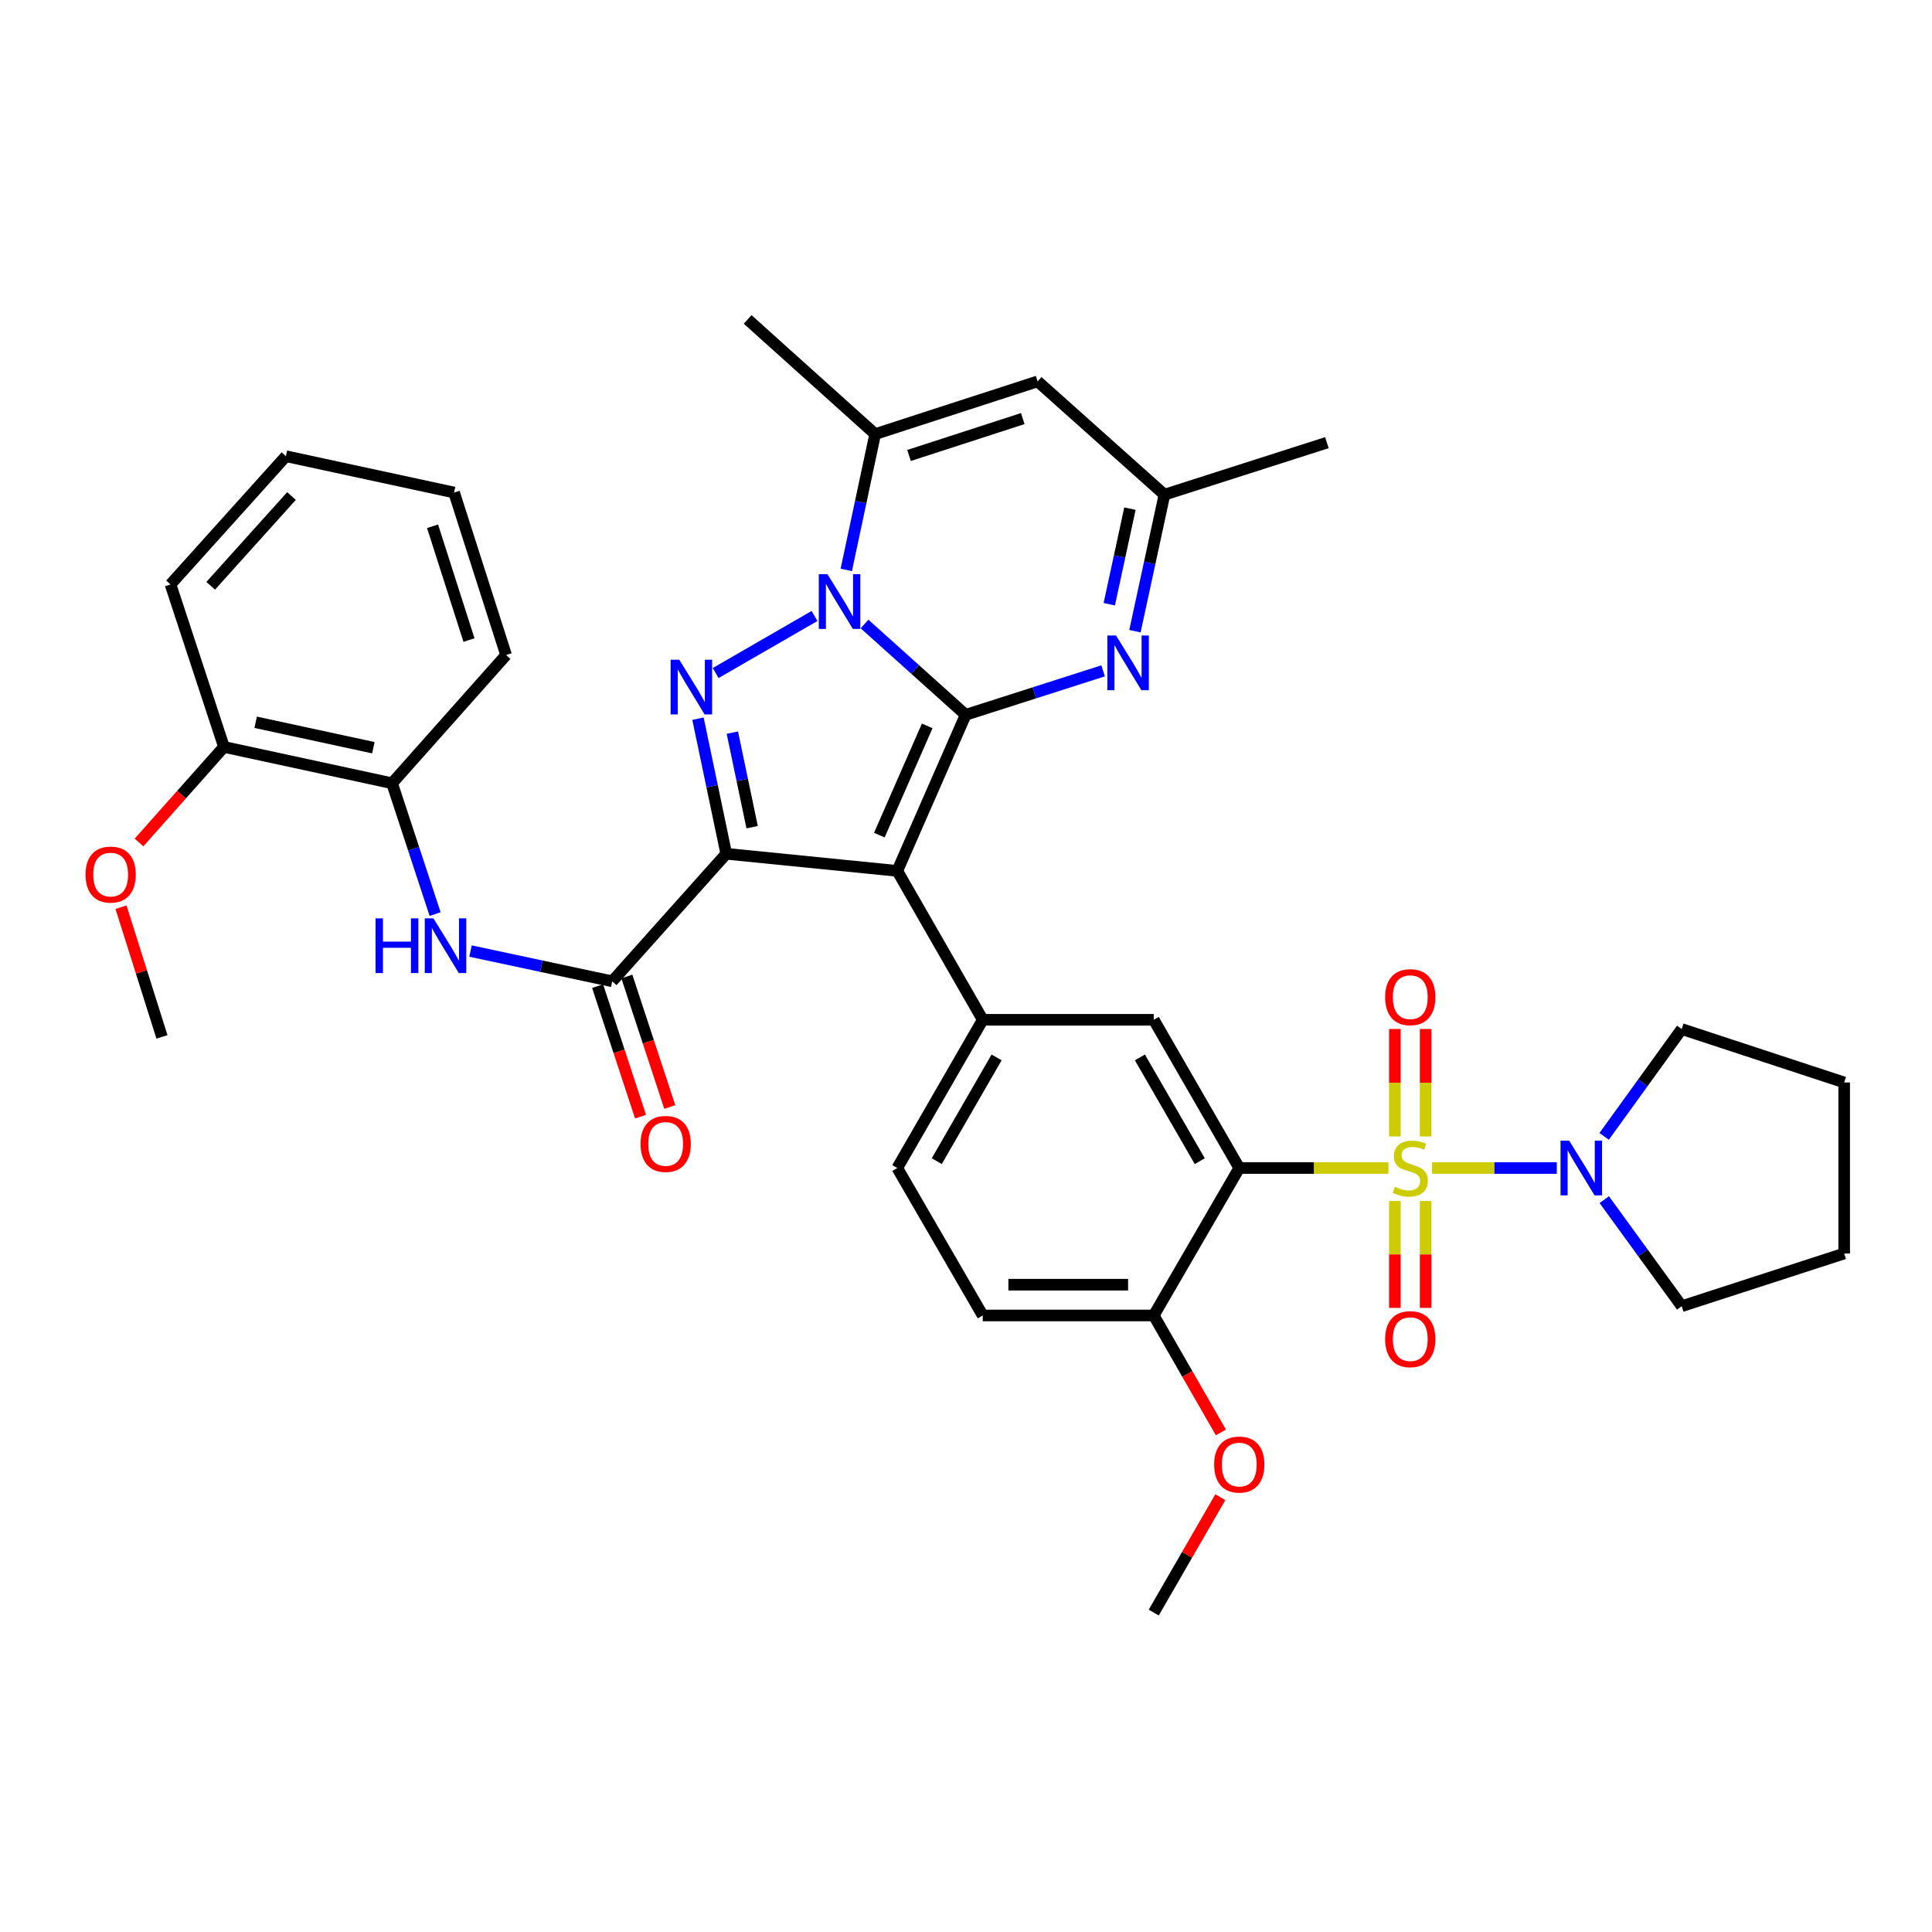 <?xml version='1.0' encoding='iso-8859-1'?>
<svg version='1.1' baseProfile='full'
              xmlns='http://www.w3.org/2000/svg'
                      xmlns:rdkit='http://www.rdkit.org/xml'
                      xmlns:xlink='http://www.w3.org/1999/xlink'
                  xml:space='preserve'
width='1000px' height='1000px' viewBox='0 0 1000 1000'>
<!-- END OF HEADER -->
<rect style='opacity:1.0;fill:#FFFFFF;stroke:none' width='1000' height='1000' x='0' y='0'> </rect>
<path class='bond-1' d='M 499.827,369.997 L 464.427,450.773' style='fill:none;fill-rule:evenodd;stroke:#000000;stroke-width:6px;stroke-linecap:butt;stroke-linejoin:miter;stroke-opacity:1' />
<path class='bond-1' d='M 479.923,375.718 L 455.143,432.261' style='fill:none;fill-rule:evenodd;stroke:#000000;stroke-width:6px;stroke-linecap:butt;stroke-linejoin:miter;stroke-opacity:1' />
<path class='bond-3' d='M 499.827,369.997 L 473.655,346.488' style='fill:none;fill-rule:evenodd;stroke:#000000;stroke-width:6px;stroke-linecap:butt;stroke-linejoin:miter;stroke-opacity:1' />
<path class='bond-3' d='M 473.655,346.488 L 447.484,322.978' style='fill:none;fill-rule:evenodd;stroke:#0000FF;stroke-width:6px;stroke-linecap:butt;stroke-linejoin:miter;stroke-opacity:1' />
<path class='bond-6' d='M 499.827,369.997 L 535.392,358.614' style='fill:none;fill-rule:evenodd;stroke:#000000;stroke-width:6px;stroke-linecap:butt;stroke-linejoin:miter;stroke-opacity:1' />
<path class='bond-6' d='M 535.392,358.614 L 570.958,347.23' style='fill:none;fill-rule:evenodd;stroke:#0000FF;stroke-width:6px;stroke-linecap:butt;stroke-linejoin:miter;stroke-opacity:1' />
<path class='bond-0' d='M 375.905,441.912 L 464.427,450.773' style='fill:none;fill-rule:evenodd;stroke:#000000;stroke-width:6px;stroke-linecap:butt;stroke-linejoin:miter;stroke-opacity:1' />
<path class='bond-7' d='M 375.905,441.912 L 316.887,507.923' style='fill:none;fill-rule:evenodd;stroke:#000000;stroke-width:6px;stroke-linecap:butt;stroke-linejoin:miter;stroke-opacity:1' />
<path class='bond-37' d='M 375.905,441.912 L 368.588,406.948' style='fill:none;fill-rule:evenodd;stroke:#000000;stroke-width:6px;stroke-linecap:butt;stroke-linejoin:miter;stroke-opacity:1' />
<path class='bond-37' d='M 368.588,406.948 L 361.271,371.985' style='fill:none;fill-rule:evenodd;stroke:#0000FF;stroke-width:6px;stroke-linecap:butt;stroke-linejoin:miter;stroke-opacity:1' />
<path class='bond-37' d='M 389.306,428.159 L 384.184,403.685' style='fill:none;fill-rule:evenodd;stroke:#000000;stroke-width:6px;stroke-linecap:butt;stroke-linejoin:miter;stroke-opacity:1' />
<path class='bond-37' d='M 384.184,403.685 L 379.062,379.21' style='fill:none;fill-rule:evenodd;stroke:#0000FF;stroke-width:6px;stroke-linecap:butt;stroke-linejoin:miter;stroke-opacity:1' />
<path class='bond-9' d='M 464.427,450.773 L 508.67,527.84' style='fill:none;fill-rule:evenodd;stroke:#000000;stroke-width:6px;stroke-linecap:butt;stroke-linejoin:miter;stroke-opacity:1' />
<path class='bond-2' d='M 718.655,604.562 L 680.045,604.562' style='fill:none;fill-rule:evenodd;stroke:#CCCC00;stroke-width:6px;stroke-linecap:butt;stroke-linejoin:miter;stroke-opacity:1' />
<path class='bond-2' d='M 680.045,604.562 L 641.435,604.562' style='fill:none;fill-rule:evenodd;stroke:#000000;stroke-width:6px;stroke-linecap:butt;stroke-linejoin:miter;stroke-opacity:1' />
<path class='bond-10' d='M 741.241,604.562 L 773.52,604.562' style='fill:none;fill-rule:evenodd;stroke:#CCCC00;stroke-width:6px;stroke-linecap:butt;stroke-linejoin:miter;stroke-opacity:1' />
<path class='bond-10' d='M 773.52,604.562 L 805.799,604.562' style='fill:none;fill-rule:evenodd;stroke:#0000FF;stroke-width:6px;stroke-linecap:butt;stroke-linejoin:miter;stroke-opacity:1' />
<path class='bond-15' d='M 721.981,621.654 L 721.981,649.303' style='fill:none;fill-rule:evenodd;stroke:#CCCC00;stroke-width:6px;stroke-linecap:butt;stroke-linejoin:miter;stroke-opacity:1' />
<path class='bond-15' d='M 721.981,649.303 L 721.981,676.952' style='fill:none;fill-rule:evenodd;stroke:#FF0000;stroke-width:6px;stroke-linecap:butt;stroke-linejoin:miter;stroke-opacity:1' />
<path class='bond-15' d='M 737.915,621.654 L 737.915,649.303' style='fill:none;fill-rule:evenodd;stroke:#CCCC00;stroke-width:6px;stroke-linecap:butt;stroke-linejoin:miter;stroke-opacity:1' />
<path class='bond-15' d='M 737.915,649.303 L 737.915,676.952' style='fill:none;fill-rule:evenodd;stroke:#FF0000;stroke-width:6px;stroke-linecap:butt;stroke-linejoin:miter;stroke-opacity:1' />
<path class='bond-16' d='M 737.915,588.229 L 737.915,560.421' style='fill:none;fill-rule:evenodd;stroke:#CCCC00;stroke-width:6px;stroke-linecap:butt;stroke-linejoin:miter;stroke-opacity:1' />
<path class='bond-16' d='M 737.915,560.421 L 737.915,532.614' style='fill:none;fill-rule:evenodd;stroke:#FF0000;stroke-width:6px;stroke-linecap:butt;stroke-linejoin:miter;stroke-opacity:1' />
<path class='bond-16' d='M 721.981,588.229 L 721.981,560.421' style='fill:none;fill-rule:evenodd;stroke:#CCCC00;stroke-width:6px;stroke-linecap:butt;stroke-linejoin:miter;stroke-opacity:1' />
<path class='bond-16' d='M 721.981,560.421 L 721.981,532.614' style='fill:none;fill-rule:evenodd;stroke:#FF0000;stroke-width:6px;stroke-linecap:butt;stroke-linejoin:miter;stroke-opacity:1' />
<path class='bond-4' d='M 421.597,318.835 L 370.427,348.362' style='fill:none;fill-rule:evenodd;stroke:#0000FF;stroke-width:6px;stroke-linecap:butt;stroke-linejoin:miter;stroke-opacity:1' />
<path class='bond-8' d='M 438.033,294.985 L 445.507,259.837' style='fill:none;fill-rule:evenodd;stroke:#0000FF;stroke-width:6px;stroke-linecap:butt;stroke-linejoin:miter;stroke-opacity:1' />
<path class='bond-8' d='M 445.507,259.837 L 452.981,224.688' style='fill:none;fill-rule:evenodd;stroke:#000000;stroke-width:6px;stroke-linecap:butt;stroke-linejoin:miter;stroke-opacity:1' />
<path class='bond-5' d='M 641.435,604.562 L 597.174,527.84' style='fill:none;fill-rule:evenodd;stroke:#000000;stroke-width:6px;stroke-linecap:butt;stroke-linejoin:miter;stroke-opacity:1' />
<path class='bond-5' d='M 620.994,601.016 L 590.011,547.311' style='fill:none;fill-rule:evenodd;stroke:#000000;stroke-width:6px;stroke-linecap:butt;stroke-linejoin:miter;stroke-opacity:1' />
<path class='bond-39' d='M 641.435,604.562 L 597.174,680.885' style='fill:none;fill-rule:evenodd;stroke:#000000;stroke-width:6px;stroke-linecap:butt;stroke-linejoin:miter;stroke-opacity:1' />
<path class='bond-14' d='M 587.446,326.7 L 595.081,291.371' style='fill:none;fill-rule:evenodd;stroke:#0000FF;stroke-width:6px;stroke-linecap:butt;stroke-linejoin:miter;stroke-opacity:1' />
<path class='bond-14' d='M 595.081,291.371 L 602.716,256.043' style='fill:none;fill-rule:evenodd;stroke:#000000;stroke-width:6px;stroke-linecap:butt;stroke-linejoin:miter;stroke-opacity:1' />
<path class='bond-14' d='M 574.162,312.736 L 579.506,288.006' style='fill:none;fill-rule:evenodd;stroke:#0000FF;stroke-width:6px;stroke-linecap:butt;stroke-linejoin:miter;stroke-opacity:1' />
<path class='bond-14' d='M 579.506,288.006 L 584.851,263.276' style='fill:none;fill-rule:evenodd;stroke:#000000;stroke-width:6px;stroke-linecap:butt;stroke-linejoin:miter;stroke-opacity:1' />
<path class='bond-13' d='M 316.887,507.923 L 280.215,500.094' style='fill:none;fill-rule:evenodd;stroke:#000000;stroke-width:6px;stroke-linecap:butt;stroke-linejoin:miter;stroke-opacity:1' />
<path class='bond-13' d='M 280.215,500.094 L 243.542,492.265' style='fill:none;fill-rule:evenodd;stroke:#0000FF;stroke-width:6px;stroke-linecap:butt;stroke-linejoin:miter;stroke-opacity:1' />
<path class='bond-19' d='M 309.32,510.412 L 320.432,544.189' style='fill:none;fill-rule:evenodd;stroke:#000000;stroke-width:6px;stroke-linecap:butt;stroke-linejoin:miter;stroke-opacity:1' />
<path class='bond-19' d='M 320.432,544.189 L 331.544,577.966' style='fill:none;fill-rule:evenodd;stroke:#FF0000;stroke-width:6px;stroke-linecap:butt;stroke-linejoin:miter;stroke-opacity:1' />
<path class='bond-19' d='M 324.455,505.433 L 335.567,539.21' style='fill:none;fill-rule:evenodd;stroke:#000000;stroke-width:6px;stroke-linecap:butt;stroke-linejoin:miter;stroke-opacity:1' />
<path class='bond-19' d='M 335.567,539.21 L 346.679,572.987' style='fill:none;fill-rule:evenodd;stroke:#FF0000;stroke-width:6px;stroke-linecap:butt;stroke-linejoin:miter;stroke-opacity:1' />
<path class='bond-23' d='M 452.981,224.688 L 386.979,165.334' style='fill:none;fill-rule:evenodd;stroke:#000000;stroke-width:6px;stroke-linecap:butt;stroke-linejoin:miter;stroke-opacity:1' />
<path class='bond-38' d='M 452.981,224.688 L 537.077,197.406' style='fill:none;fill-rule:evenodd;stroke:#000000;stroke-width:6px;stroke-linecap:butt;stroke-linejoin:miter;stroke-opacity:1' />
<path class='bond-38' d='M 470.512,235.752 L 529.379,216.655' style='fill:none;fill-rule:evenodd;stroke:#000000;stroke-width:6px;stroke-linecap:butt;stroke-linejoin:miter;stroke-opacity:1' />
<path class='bond-11' d='M 508.67,527.84 L 597.174,527.84' style='fill:none;fill-rule:evenodd;stroke:#000000;stroke-width:6px;stroke-linecap:butt;stroke-linejoin:miter;stroke-opacity:1' />
<path class='bond-20' d='M 508.67,527.84 L 464.427,604.562' style='fill:none;fill-rule:evenodd;stroke:#000000;stroke-width:6px;stroke-linecap:butt;stroke-linejoin:miter;stroke-opacity:1' />
<path class='bond-20' d='M 515.837,547.308 L 484.867,601.014' style='fill:none;fill-rule:evenodd;stroke:#000000;stroke-width:6px;stroke-linecap:butt;stroke-linejoin:miter;stroke-opacity:1' />
<path class='bond-25' d='M 830.367,620.932 L 850.408,648.51' style='fill:none;fill-rule:evenodd;stroke:#0000FF;stroke-width:6px;stroke-linecap:butt;stroke-linejoin:miter;stroke-opacity:1' />
<path class='bond-25' d='M 850.408,648.51 L 870.45,676.088' style='fill:none;fill-rule:evenodd;stroke:#000000;stroke-width:6px;stroke-linecap:butt;stroke-linejoin:miter;stroke-opacity:1' />
<path class='bond-26' d='M 830.307,588.183 L 850.378,560.411' style='fill:none;fill-rule:evenodd;stroke:#0000FF;stroke-width:6px;stroke-linecap:butt;stroke-linejoin:miter;stroke-opacity:1' />
<path class='bond-26' d='M 850.378,560.411 L 870.45,532.638' style='fill:none;fill-rule:evenodd;stroke:#000000;stroke-width:6px;stroke-linecap:butt;stroke-linejoin:miter;stroke-opacity:1' />
<path class='bond-12' d='M 537.077,197.406 L 602.716,256.043' style='fill:none;fill-rule:evenodd;stroke:#000000;stroke-width:6px;stroke-linecap:butt;stroke-linejoin:miter;stroke-opacity:1' />
<path class='bond-18' d='M 225.211,473.128 L 214.072,439.267' style='fill:none;fill-rule:evenodd;stroke:#0000FF;stroke-width:6px;stroke-linecap:butt;stroke-linejoin:miter;stroke-opacity:1' />
<path class='bond-18' d='M 214.072,439.267 L 202.933,405.406' style='fill:none;fill-rule:evenodd;stroke:#000000;stroke-width:6px;stroke-linecap:butt;stroke-linejoin:miter;stroke-opacity:1' />
<path class='bond-28' d='M 602.716,256.043 L 686.794,229.123' style='fill:none;fill-rule:evenodd;stroke:#000000;stroke-width:6px;stroke-linecap:butt;stroke-linejoin:miter;stroke-opacity:1' />
<path class='bond-17' d='M 597.174,680.885 L 508.67,680.885' style='fill:none;fill-rule:evenodd;stroke:#000000;stroke-width:6px;stroke-linecap:butt;stroke-linejoin:miter;stroke-opacity:1' />
<path class='bond-17' d='M 583.898,664.952 L 521.946,664.952' style='fill:none;fill-rule:evenodd;stroke:#000000;stroke-width:6px;stroke-linecap:butt;stroke-linejoin:miter;stroke-opacity:1' />
<path class='bond-24' d='M 597.174,680.885 L 614.555,711.157' style='fill:none;fill-rule:evenodd;stroke:#000000;stroke-width:6px;stroke-linecap:butt;stroke-linejoin:miter;stroke-opacity:1' />
<path class='bond-24' d='M 614.555,711.157 L 631.937,741.428' style='fill:none;fill-rule:evenodd;stroke:#FF0000;stroke-width:6px;stroke-linecap:butt;stroke-linejoin:miter;stroke-opacity:1' />
<path class='bond-21' d='M 202.933,405.406 L 115.916,386.604' style='fill:none;fill-rule:evenodd;stroke:#000000;stroke-width:6px;stroke-linecap:butt;stroke-linejoin:miter;stroke-opacity:1' />
<path class='bond-21' d='M 193.246,387.011 L 132.334,373.849' style='fill:none;fill-rule:evenodd;stroke:#000000;stroke-width:6px;stroke-linecap:butt;stroke-linejoin:miter;stroke-opacity:1' />
<path class='bond-29' d='M 202.933,405.406 L 261.951,339.041' style='fill:none;fill-rule:evenodd;stroke:#000000;stroke-width:6px;stroke-linecap:butt;stroke-linejoin:miter;stroke-opacity:1' />
<path class='bond-22' d='M 464.427,604.562 L 508.67,680.885' style='fill:none;fill-rule:evenodd;stroke:#000000;stroke-width:6px;stroke-linecap:butt;stroke-linejoin:miter;stroke-opacity:1' />
<path class='bond-27' d='M 115.916,386.604 L 93.937,411.336' style='fill:none;fill-rule:evenodd;stroke:#000000;stroke-width:6px;stroke-linecap:butt;stroke-linejoin:miter;stroke-opacity:1' />
<path class='bond-27' d='M 93.937,411.336 L 71.958,436.069' style='fill:none;fill-rule:evenodd;stroke:#FF0000;stroke-width:6px;stroke-linecap:butt;stroke-linejoin:miter;stroke-opacity:1' />
<path class='bond-30' d='M 115.916,386.604 L 88.253,302.499' style='fill:none;fill-rule:evenodd;stroke:#000000;stroke-width:6px;stroke-linecap:butt;stroke-linejoin:miter;stroke-opacity:1' />
<path class='bond-31' d='M 631.639,774.944 L 614.407,804.805' style='fill:none;fill-rule:evenodd;stroke:#FF0000;stroke-width:6px;stroke-linecap:butt;stroke-linejoin:miter;stroke-opacity:1' />
<path class='bond-31' d='M 614.407,804.805 L 597.174,834.666' style='fill:none;fill-rule:evenodd;stroke:#000000;stroke-width:6px;stroke-linecap:butt;stroke-linejoin:miter;stroke-opacity:1' />
<path class='bond-33' d='M 870.45,676.088 L 954.545,648.805' style='fill:none;fill-rule:evenodd;stroke:#000000;stroke-width:6px;stroke-linecap:butt;stroke-linejoin:miter;stroke-opacity:1' />
<path class='bond-34' d='M 870.45,532.638 L 954.545,560.283' style='fill:none;fill-rule:evenodd;stroke:#000000;stroke-width:6px;stroke-linecap:butt;stroke-linejoin:miter;stroke-opacity:1' />
<path class='bond-32' d='M 62.628,469.561 L 73.228,503.127' style='fill:none;fill-rule:evenodd;stroke:#FF0000;stroke-width:6px;stroke-linecap:butt;stroke-linejoin:miter;stroke-opacity:1' />
<path class='bond-32' d='M 73.228,503.127 L 83.827,536.692' style='fill:none;fill-rule:evenodd;stroke:#000000;stroke-width:6px;stroke-linecap:butt;stroke-linejoin:miter;stroke-opacity:1' />
<path class='bond-35' d='M 261.951,339.041 L 235.031,254.927' style='fill:none;fill-rule:evenodd;stroke:#000000;stroke-width:6px;stroke-linecap:butt;stroke-linejoin:miter;stroke-opacity:1' />
<path class='bond-35' d='M 242.737,331.281 L 223.894,272.401' style='fill:none;fill-rule:evenodd;stroke:#000000;stroke-width:6px;stroke-linecap:butt;stroke-linejoin:miter;stroke-opacity:1' />
<path class='bond-41' d='M 88.253,302.499 L 147.997,236.134' style='fill:none;fill-rule:evenodd;stroke:#000000;stroke-width:6px;stroke-linecap:butt;stroke-linejoin:miter;stroke-opacity:1' />
<path class='bond-41' d='M 109.057,303.205 L 150.878,256.75' style='fill:none;fill-rule:evenodd;stroke:#000000;stroke-width:6px;stroke-linecap:butt;stroke-linejoin:miter;stroke-opacity:1' />
<path class='bond-40' d='M 954.545,648.805 L 954.545,560.283' style='fill:none;fill-rule:evenodd;stroke:#000000;stroke-width:6px;stroke-linecap:butt;stroke-linejoin:miter;stroke-opacity:1' />
<path class='bond-36' d='M 235.031,254.927 L 147.997,236.134' style='fill:none;fill-rule:evenodd;stroke:#000000;stroke-width:6px;stroke-linecap:butt;stroke-linejoin:miter;stroke-opacity:1' />
<path  class='atom-3' d='M 721.948 614.282
Q 722.268 614.402, 723.588 614.962
Q 724.908 615.522, 726.348 615.882
Q 727.828 616.202, 729.268 616.202
Q 731.948 616.202, 733.508 614.922
Q 735.068 613.602, 735.068 611.322
Q 735.068 609.762, 734.268 608.802
Q 733.508 607.842, 732.308 607.322
Q 731.108 606.802, 729.108 606.202
Q 726.588 605.442, 725.068 604.722
Q 723.588 604.002, 722.508 602.482
Q 721.468 600.962, 721.468 598.402
Q 721.468 594.842, 723.868 592.642
Q 726.308 590.442, 731.108 590.442
Q 734.388 590.442, 738.108 592.002
L 737.188 595.082
Q 733.788 593.682, 731.228 593.682
Q 728.468 593.682, 726.948 594.842
Q 725.428 595.962, 725.468 597.922
Q 725.468 599.442, 726.228 600.362
Q 727.028 601.282, 728.148 601.802
Q 729.308 602.322, 731.228 602.922
Q 733.788 603.722, 735.308 604.522
Q 736.828 605.322, 737.908 606.962
Q 739.028 608.562, 739.028 611.322
Q 739.028 615.242, 736.388 617.362
Q 733.788 619.442, 729.428 619.442
Q 726.908 619.442, 724.988 618.882
Q 723.108 618.362, 720.868 617.442
L 721.948 614.282
' fill='#CCCC00'/>
<path  class='atom-4' d='M 428.291 297.2
L 437.571 312.2
Q 438.491 313.68, 439.971 316.36
Q 441.451 319.04, 441.531 319.2
L 441.531 297.2
L 445.291 297.2
L 445.291 325.52
L 441.411 325.52
L 431.451 309.12
Q 430.291 307.2, 429.051 305
Q 427.851 302.8, 427.491 302.12
L 427.491 325.52
L 423.811 325.52
L 423.811 297.2
L 428.291 297.2
' fill='#0000FF'/>
<path  class='atom-5' d='M 351.587 341.461
L 360.867 356.461
Q 361.787 357.941, 363.267 360.621
Q 364.747 363.301, 364.827 363.461
L 364.827 341.461
L 368.587 341.461
L 368.587 369.781
L 364.707 369.781
L 354.747 353.381
Q 353.587 351.461, 352.347 349.261
Q 351.147 347.061, 350.787 346.381
L 350.787 369.781
L 347.107 369.781
L 347.107 341.461
L 351.587 341.461
' fill='#0000FF'/>
<path  class='atom-7' d='M 577.645 328.926
L 586.925 343.926
Q 587.845 345.406, 589.325 348.086
Q 590.805 350.766, 590.885 350.926
L 590.885 328.926
L 594.645 328.926
L 594.645 357.246
L 590.765 357.246
L 580.805 340.846
Q 579.645 338.926, 578.405 336.726
Q 577.205 334.526, 576.845 333.846
L 576.845 357.246
L 573.165 357.246
L 573.165 328.926
L 577.645 328.926
' fill='#0000FF'/>
<path  class='atom-11' d='M 812.21 590.402
L 821.49 605.402
Q 822.41 606.882, 823.89 609.562
Q 825.37 612.242, 825.45 612.402
L 825.45 590.402
L 829.21 590.402
L 829.21 618.722
L 825.33 618.722
L 815.37 602.322
Q 814.21 600.402, 812.97 598.202
Q 811.77 596.002, 811.41 595.322
L 811.41 618.722
L 807.73 618.722
L 807.73 590.402
L 812.21 590.402
' fill='#0000FF'/>
<path  class='atom-14' d='M 194.376 475.341
L 198.216 475.341
L 198.216 487.381
L 212.696 487.381
L 212.696 475.341
L 216.536 475.341
L 216.536 503.661
L 212.696 503.661
L 212.696 490.581
L 198.216 490.581
L 198.216 503.661
L 194.376 503.661
L 194.376 475.341
' fill='#0000FF'/>
<path  class='atom-14' d='M 224.336 475.341
L 233.616 490.341
Q 234.536 491.821, 236.016 494.501
Q 237.496 497.181, 237.576 497.341
L 237.576 475.341
L 241.336 475.341
L 241.336 503.661
L 237.456 503.661
L 227.496 487.261
Q 226.336 485.341, 225.096 483.141
Q 223.896 480.941, 223.536 480.261
L 223.536 503.661
L 219.856 503.661
L 219.856 475.341
L 224.336 475.341
' fill='#0000FF'/>
<path  class='atom-16' d='M 716.948 693.137
Q 716.948 686.337, 720.308 682.537
Q 723.668 678.737, 729.948 678.737
Q 736.228 678.737, 739.588 682.537
Q 742.948 686.337, 742.948 693.137
Q 742.948 700.017, 739.548 703.937
Q 736.148 707.817, 729.948 707.817
Q 723.708 707.817, 720.308 703.937
Q 716.948 700.057, 716.948 693.137
M 729.948 704.617
Q 734.268 704.617, 736.588 701.737
Q 738.948 698.817, 738.948 693.137
Q 738.948 687.577, 736.588 684.777
Q 734.268 681.937, 729.948 681.937
Q 725.628 681.937, 723.268 684.737
Q 720.948 687.537, 720.948 693.137
Q 720.948 698.857, 723.268 701.737
Q 725.628 704.617, 729.948 704.617
' fill='#FF0000'/>
<path  class='atom-17' d='M 716.948 516.129
Q 716.948 509.329, 720.308 505.529
Q 723.668 501.729, 729.948 501.729
Q 736.228 501.729, 739.588 505.529
Q 742.948 509.329, 742.948 516.129
Q 742.948 523.009, 739.548 526.929
Q 736.148 530.809, 729.948 530.809
Q 723.708 530.809, 720.308 526.929
Q 716.948 523.049, 716.948 516.129
M 729.948 527.609
Q 734.268 527.609, 736.588 524.729
Q 738.948 521.809, 738.948 516.129
Q 738.948 510.569, 736.588 507.769
Q 734.268 504.929, 729.948 504.929
Q 725.628 504.929, 723.268 507.729
Q 720.948 510.529, 720.948 516.129
Q 720.948 521.849, 723.268 524.729
Q 725.628 527.609, 729.948 527.609
' fill='#FF0000'/>
<path  class='atom-20' d='M 331.551 592.09
Q 331.551 585.29, 334.911 581.49
Q 338.271 577.69, 344.551 577.69
Q 350.831 577.69, 354.191 581.49
Q 357.551 585.29, 357.551 592.09
Q 357.551 598.97, 354.151 602.89
Q 350.751 606.77, 344.551 606.77
Q 338.311 606.77, 334.911 602.89
Q 331.551 599.01, 331.551 592.09
M 344.551 603.57
Q 348.871 603.57, 351.191 600.69
Q 353.551 597.77, 353.551 592.09
Q 353.551 586.53, 351.191 583.73
Q 348.871 580.89, 344.551 580.89
Q 340.231 580.89, 337.871 583.69
Q 335.551 586.49, 335.551 592.09
Q 335.551 597.81, 337.871 600.69
Q 340.231 603.57, 344.551 603.57
' fill='#FF0000'/>
<path  class='atom-25' d='M 628.435 758.05
Q 628.435 751.25, 631.795 747.45
Q 635.155 743.65, 641.435 743.65
Q 647.715 743.65, 651.075 747.45
Q 654.435 751.25, 654.435 758.05
Q 654.435 764.93, 651.035 768.85
Q 647.635 772.73, 641.435 772.73
Q 635.195 772.73, 631.795 768.85
Q 628.435 764.97, 628.435 758.05
M 641.435 769.53
Q 645.755 769.53, 648.075 766.65
Q 650.435 763.73, 650.435 758.05
Q 650.435 752.49, 648.075 749.69
Q 645.755 746.85, 641.435 746.85
Q 637.115 746.85, 634.755 749.65
Q 632.435 752.45, 632.435 758.05
Q 632.435 763.77, 634.755 766.65
Q 637.115 769.53, 641.435 769.53
' fill='#FF0000'/>
<path  class='atom-28' d='M 44.271 452.677
Q 44.271 445.877, 47.631 442.077
Q 50.991 438.277, 57.271 438.277
Q 63.551 438.277, 66.911 442.077
Q 70.271 445.877, 70.271 452.677
Q 70.271 459.557, 66.871 463.477
Q 63.471 467.357, 57.271 467.357
Q 51.031 467.357, 47.631 463.477
Q 44.271 459.597, 44.271 452.677
M 57.271 464.157
Q 61.591 464.157, 63.911 461.277
Q 66.271 458.357, 66.271 452.677
Q 66.271 447.117, 63.911 444.317
Q 61.591 441.477, 57.271 441.477
Q 52.951 441.477, 50.591 444.277
Q 48.271 447.077, 48.271 452.677
Q 48.271 458.397, 50.591 461.277
Q 52.951 464.157, 57.271 464.157
' fill='#FF0000'/>
</svg>
